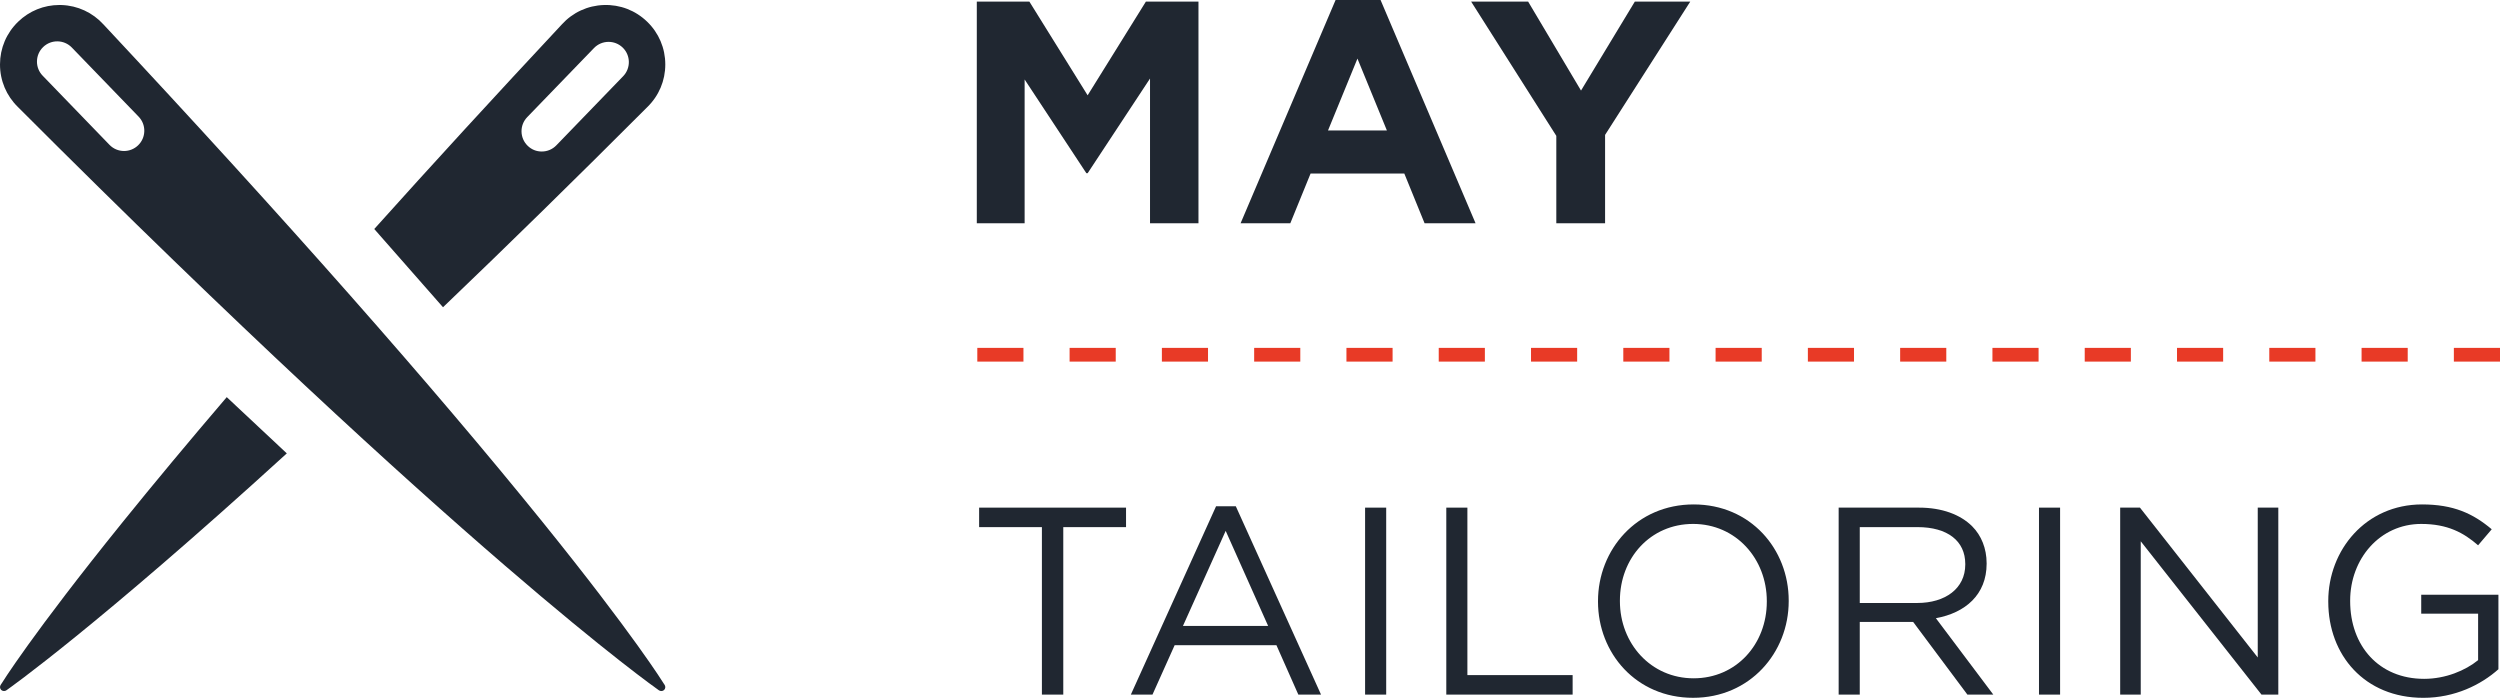 <?xml version="1.0" encoding="UTF-8"?>
<svg id="Layer_2" data-name="Layer 2" xmlns="http://www.w3.org/2000/svg" viewBox="0 0 2319.46 647.42">
  <defs>
    <style>
      .cls-1 {
        fill: #202731;
      }

      .cls-2 {
        fill: #e83a26;
      }
    </style>
  </defs>
  <g id="Layer_1-2" data-name="Layer 1">
    <g>
      <path class="cls-2" d="M2319.46,335.49h-42.81v-12.74h42.81v12.74ZM2233.84,335.49h-42.81v-12.74h42.81v12.74ZM2148.22,335.49h-42.81v-12.74h42.81v12.74ZM2062.6,335.49h-42.81v-12.74h42.81v12.74ZM1976.98,335.49h-42.81v-12.74h42.81v12.74ZM1891.36,335.49h-42.81v-12.74h42.81v12.74ZM1805.74,335.49h-42.81v-12.74h42.81v12.74ZM1720.12,335.49h-42.81v-12.74h42.81v12.74ZM1634.5,335.49h-42.81v-12.74h42.81v12.74ZM1548.88,335.49h-42.81v-12.74h42.81v12.74ZM1463.26,335.49h-42.81v-12.74h42.81v12.74ZM1377.64,335.49h-42.81v-12.74h42.81v12.74ZM1292.02,335.49h-42.81v-12.74h42.81v12.74ZM1206.4,335.49h-42.81v-12.74h42.81v12.74ZM1120.78,335.49h-42.81v-12.74h42.81v12.74ZM1035.16,335.49h-42.81v-12.74h42.81v12.74ZM949.54,335.49h-42.81v-12.74h42.81v12.74Z"/>
      <g>
        <path class="cls-1" d="M6.04,640.39l.5-.38c.9-.63,82.71-58.11,259.55-219.37l-55.72-52.18c-35.2,41.19-67.57,80.04-96.25,115.55C29.18,589.15,1.59,633.95,1.32,634.39l-.58.86c-1.11,1.5-.94,3.6.4,4.89,1.28,1.23,3.52,1.34,4.9.24"/>
        <path class="cls-1" d="M521.24,22.69c-61.91,66.26-120.43,130.08-174.01,189.78l63.79,72.59c60.17-57.56,123.78-119.88,189.13-185.3l.37-.37c10.83-10.54,16.76-24.61,16.73-39.68-.03-15.06-6-29.12-16.83-39.58-10.84-10.48-25.1-15.97-40.13-15.48-15.06.49-28.93,6.89-39.06,18.04M577.71,44.12c7.46,7.21,7.66,19.14.45,26.59l-61.98,64.12c-3.58,3.7-8.38,5.74-13.52,5.74s-9.54-1.88-13.07-5.29c-7.46-7.2-7.66-19.14-.45-26.59l61.97-64.12c7.21-7.45,19.14-7.66,26.59-.45"/>
        <path class="cls-1" d="M615.94,634.39c-.27-.44-27.85-45.24-112.8-150.39C401.73,358.47,264.78,203.3,96.12,22.81c-10.21-11.23-24.1-17.66-39.15-18.15-.62-.02-1.25-.03-1.87-.03-14.33,0-27.92,5.51-38.26,15.51C6.01,30.6.03,44.66,0,59.72c-.02,15.06,5.91,29.14,16.7,39.64,413.15,413.57,592.16,539.36,593.92,540.58l.51.38c1.48,1.18,3.73,1.07,5-.16,1.34-1.3,1.51-3.4.4-4.9l-.58-.86ZM128.15,134.8c-3.53,3.41-8.17,5.29-13.07,5.29-5.14,0-9.95-2.04-13.52-5.74l-61.98-64.12c-3.49-3.61-5.37-8.37-5.28-13.39.09-5.02,2.12-9.71,5.74-13.2,7.45-7.21,19.39-7,26.59.45l61.97,64.12c3.49,3.61,5.37,8.37,5.28,13.39-.09,5.02-2.12,9.71-5.73,13.2"/>
      </g>
      <g>
        <polygon class="cls-1" points="906.26 1.47 955.03 1.47 1009.09 88.43 1063.15 1.47 1111.92 1.47 1111.92 207.13 1066.97 207.13 1066.97 72.86 1009.09 160.71 1007.92 160.71 950.63 73.74 950.63 207.13 906.26 207.13 906.26 1.47"/>
        <path class="cls-1" d="M1239.14,0h41.72l88.14,207.13h-47.3l-18.8-46.13h-86.97l-18.8,46.13h-46.13L1239.14,0ZM1286.74,121.05l-27.32-66.69-27.32,66.69h54.65Z"/>
        <polygon class="cls-1" points="1443.92 126.04 1364.89 1.47 1417.77 1.47 1466.84 84.03 1516.78 1.47 1568.2 1.47 1489.17 125.16 1489.17 207.13 1443.92 207.13 1443.92 126.04"/>
      </g>
      <g>
        <path class="cls-1" d="M1482.6,558.2v-.49c0-47.83,35.93-89.71,88.72-89.71s88.22,41.39,88.22,89.21v.49c0,47.83-35.93,89.71-88.72,89.71s-88.22-41.39-88.22-89.21M1639.22,558.2v-.49c0-39.4-28.75-71.62-68.4-71.62s-67.9,31.72-67.9,71.12v.49c0,39.4,28.75,71.62,68.4,71.62s67.9-31.72,67.9-71.12"/>
        <path class="cls-1" d="M1705.88,470.97h74.59c21.31,0,38.41,6.45,49.31,17.35,8.43,8.42,13.38,20.57,13.38,34.2v.49c0,28.75-19.82,45.6-47.08,50.55l53.28,70.88h-24.04l-50.3-67.4h-49.56v67.4h-19.58v-173.47ZM1778.74,559.44c26.02,0,44.61-13.38,44.61-35.69v-.5c0-21.31-16.36-34.2-44.36-34.2h-53.53v70.38h53.28Z"/>
        <rect class="cls-1" x="1891.74" y="470.97" width="19.58" height="173.47"/>
        <polygon class="cls-1" points="1967.07 470.97 1985.41 470.97 2094.7 609.99 2094.7 470.97 2113.78 470.97 2113.78 644.44 2098.17 644.44 1986.15 502.2 1986.15 644.44 1967.07 644.44 1967.07 470.97"/>
        <path class="cls-1" d="M2160.12,558.2v-.49c0-47.58,34.94-89.71,86.98-89.71,29.24,0,47.33,8.43,64.68,23.05l-12.64,14.87c-13.38-11.65-28.25-19.82-52.78-19.82-38.41,0-65.92,32.46-65.92,71.12v.49c0,41.38,26.51,72.11,68.65,72.11,19.82,0,38.16-7.68,50.06-17.34v-43.12h-52.78v-17.59h71.62v69.14c-16.11,14.37-40.39,26.52-69.64,26.52-54.52,0-88.22-39.65-88.22-89.21"/>
        <polygon class="cls-1" points="966.66 489.06 908.42 489.06 908.42 470.97 1044.72 470.97 1044.72 489.06 986.49 489.06 986.49 644.44 966.66 644.44 966.66 489.06"/>
        <path class="cls-1" d="M1128.24,469.73h18.34l79.05,174.71h-21.06l-20.32-45.85h-94.42l-20.57,45.85h-20.07l79.05-174.71ZM1176.56,580.75l-39.4-88.22-39.65,88.22h79.05Z"/>
        <rect class="cls-1" x="1266.51" y="470.97" width="19.58" height="173.47"/>
        <polygon class="cls-1" points="1341.85 470.97 1361.42 470.97 1361.42 626.35 1459.06 626.35 1459.06 644.44 1341.85 644.44 1341.85 470.97"/>
      </g>
    </g>
  </g>
</svg>